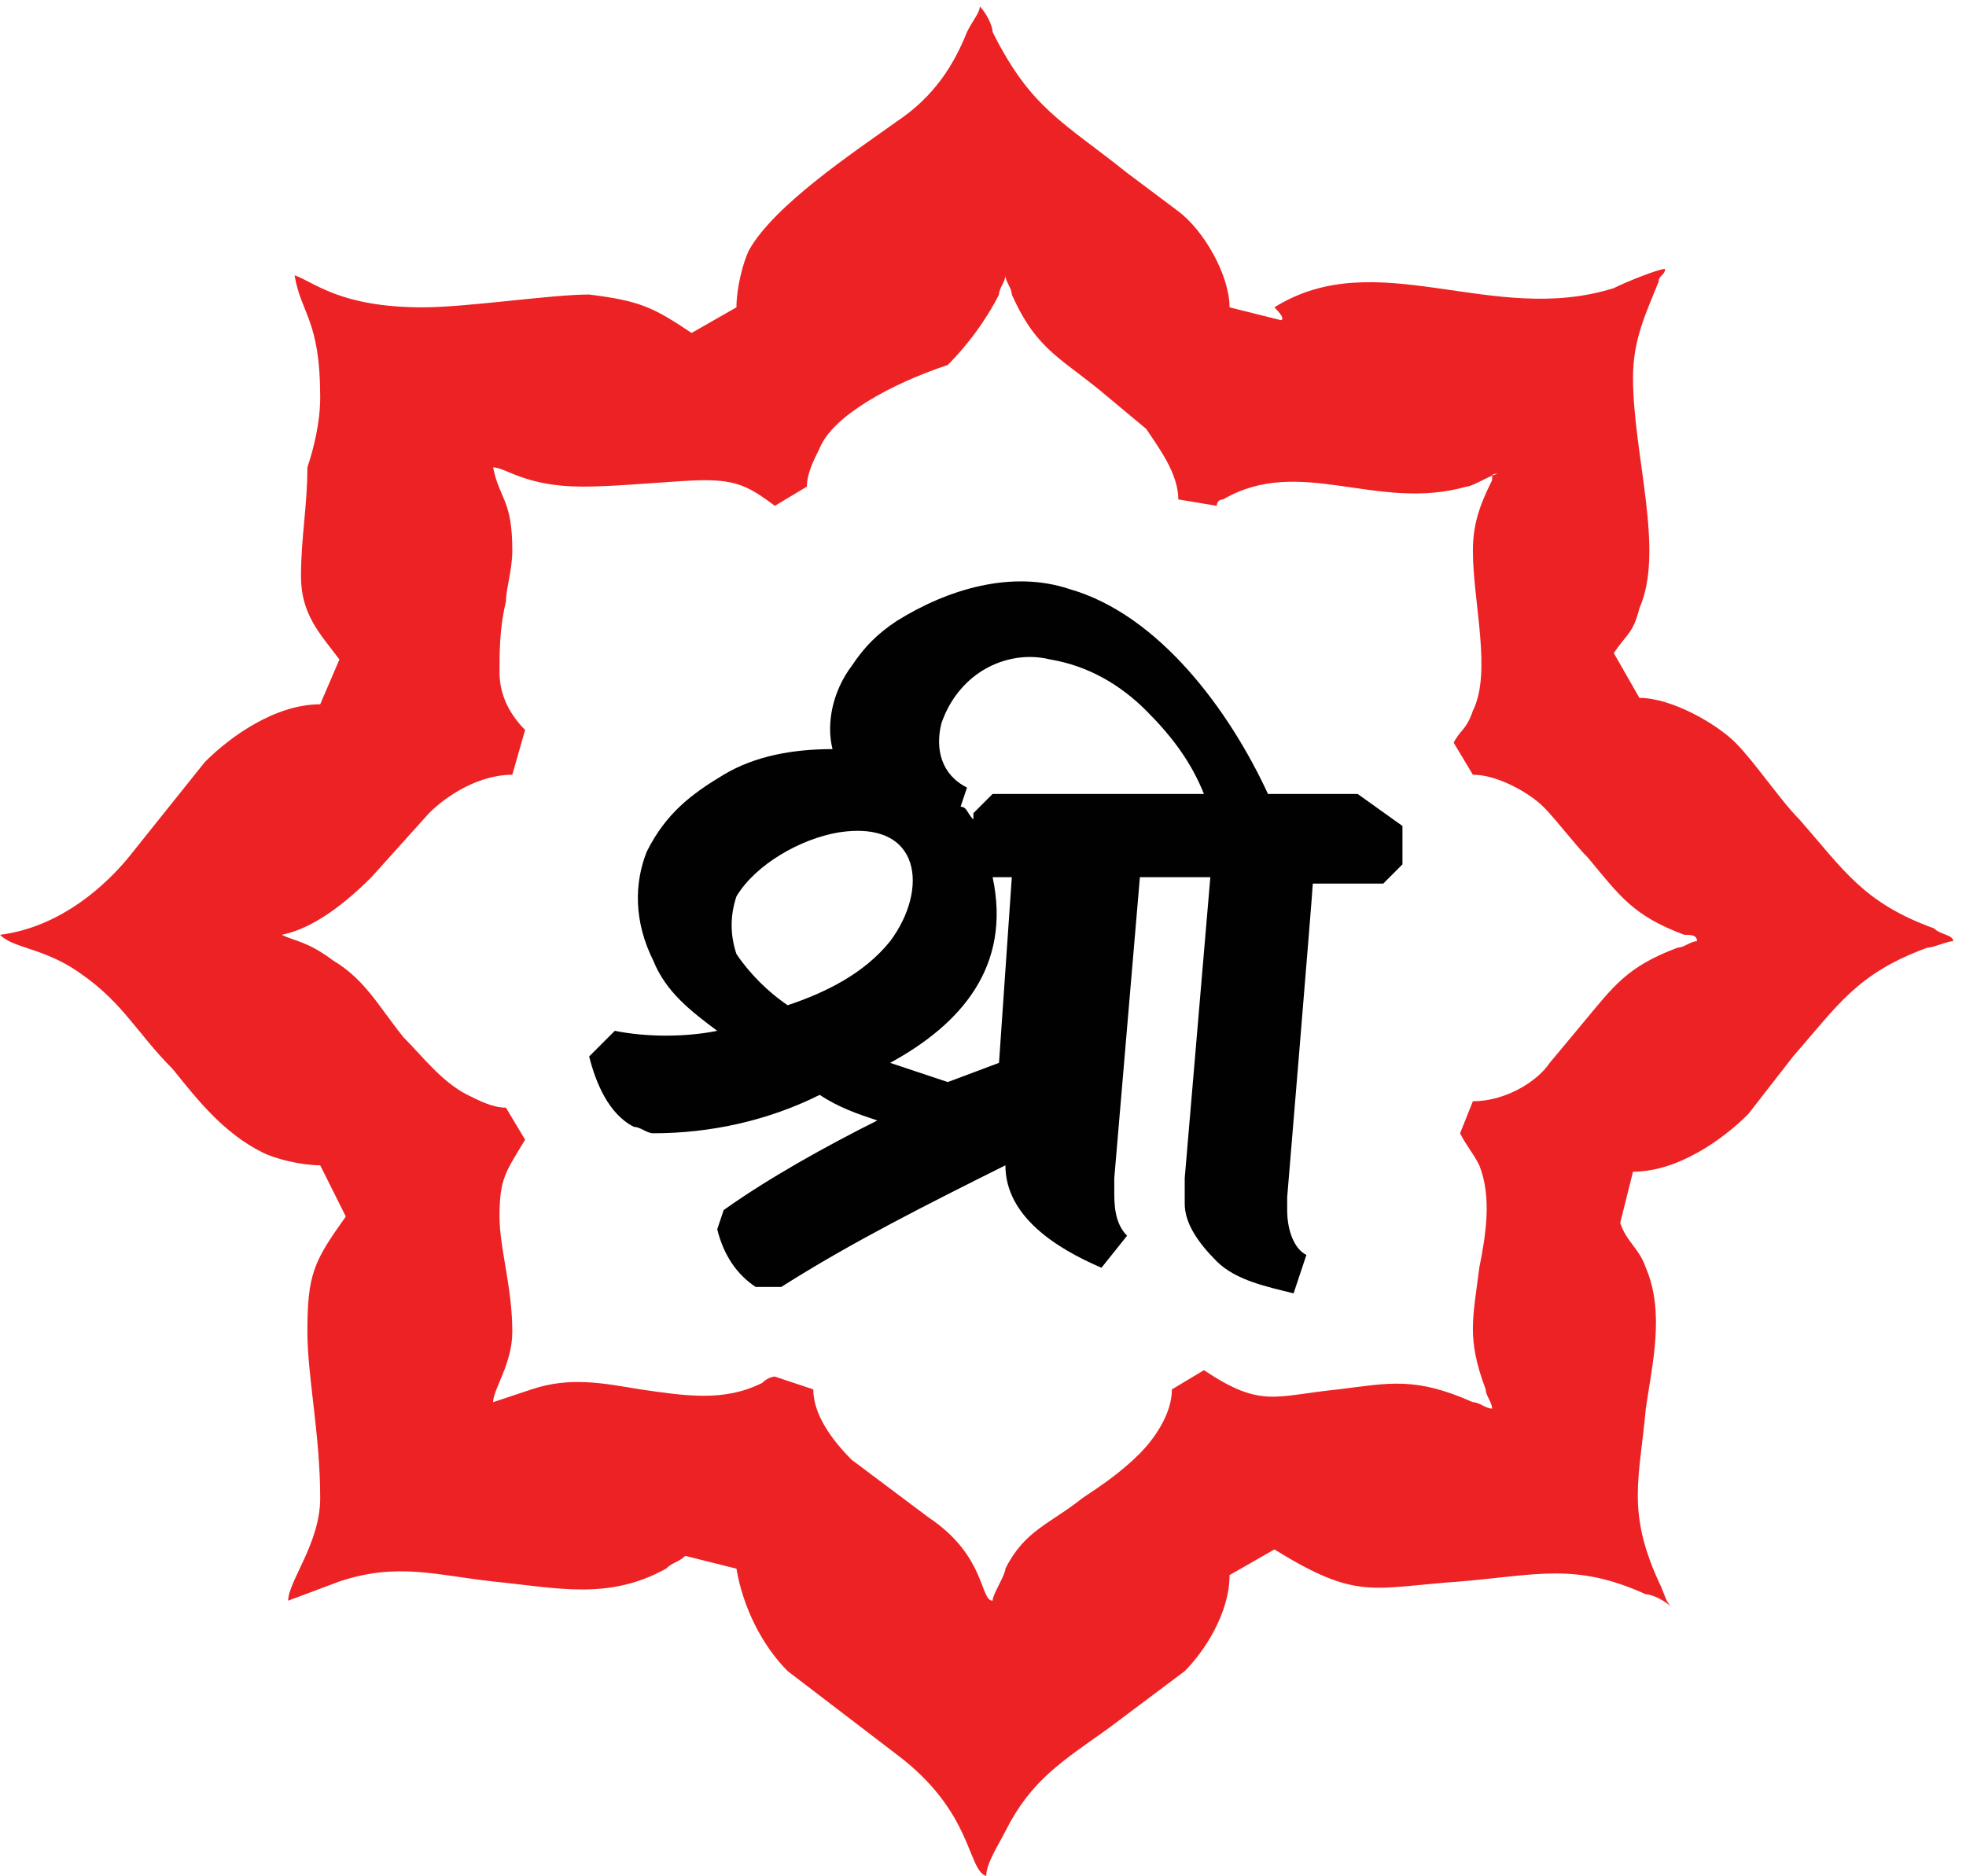 <?xml version="1.0" encoding="utf-8"?>
<!-- Generator: Adobe Illustrator 24.3.0, SVG Export Plug-In . SVG Version: 6.00 Build 0)  -->
<svg version="1.1" id="Layer_1" xmlns="http://www.w3.org/2000/svg" xmlns:xlink="http://www.w3.org/1999/xlink" x="0px" y="0px"
	 viewBox="0 0 30.7 29.3" style="enable-background:new 0 0 30.7 29.3;" xml:space="preserve">
<style type="text/css">
	.st0{fill-rule:evenodd;clip-rule:evenodd;fill:#ED2224;}
	.st1{fill:#010101;}
	.st2{display:none;}
	.st3{display:inline;}
</style>
<g>
	<g>
		<path class="st0" d="M11.5,4.8l-0.7,0.4c-0.6-0.4-0.8-0.5-1.6-0.6c-0.6,0-1.9,0.2-2.6,0.2c-1.3,0-1.7-0.4-2-0.5C4.7,4.9,5,5,5,6.2
			C5,6.6,4.9,7,4.8,7.3C4.8,7.9,4.7,8.4,4.7,9c0,0.6,0.3,0.9,0.6,1.3L5,11c-0.7,0-1.4,0.5-1.8,0.9L2,13.4c-0.5,0.6-1.2,1.1-2,1.2
			c0.2,0.2,0.6,0.2,1.1,0.5c0.8,0.5,1,1,1.6,1.6c0.4,0.5,0.8,1,1.4,1.3c0.2,0.1,0.6,0.2,0.9,0.2L5.4,19c-0.5,0.7-0.6,0.9-0.6,1.8
			c0,0.7,0.2,1.6,0.2,2.6c0,0.7-0.5,1.3-0.5,1.6l0.8-0.3c0.9-0.3,1.5-0.1,2.4,0c1,0.1,1.8,0.3,2.7-0.2c0.1-0.1,0.2-0.1,0.3-0.2
			l0.8,0.2c0.1,0.6,0.4,1.2,0.8,1.6l1.7,1.3c1.2,0.9,1.1,1.8,1.4,1.9c0-0.2,0.2-0.5,0.3-0.7c0.4-0.8,0.9-1.1,1.6-1.6
			c0.4-0.3,0.8-0.6,1.2-0.9c0.3-0.3,0.7-0.9,0.7-1.5l0.7-0.4c1.3,0.8,1.5,0.6,2.9,0.5c1.2-0.1,1.8-0.3,2.9,0.2
			c0.1,0,0.3,0.1,0.4,0.2c-0.1-0.1-0.1-0.2-0.2-0.4c-0.5-1.1-0.3-1.6-0.2-2.7c0.1-0.7,0.3-1.5,0-2.2c-0.1-0.3-0.3-0.4-0.4-0.7
			l0.2-0.8c0.7,0,1.4-0.5,1.8-0.9l0.7-0.9c0.7-0.8,1-1.3,2.1-1.7c0.1,0,0.3-0.1,0.4-0.1c0-0.1-0.2-0.1-0.3-0.2
			c-1.1-0.4-1.4-0.9-2.1-1.7c-0.3-0.3-0.7-0.9-1-1.2c-0.3-0.3-1-0.7-1.5-0.7l-0.4-0.7c0.2-0.3,0.3-0.3,0.4-0.7
			c0.4-0.9-0.1-2.4-0.1-3.6c0-0.6,0.2-1,0.4-1.5c0-0.1,0.1-0.1,0.1-0.2c-0.1,0-0.6,0.2-0.8,0.3c-1.9,0.6-3.7-0.7-5.3,0.3
			C20.1,5,20,5,20,5l-0.8-0.2c0-0.5-0.4-1.2-0.8-1.5l-0.8-0.6c-1-0.8-1.5-1-2.1-2.2c0-0.1-0.1-0.3-0.2-0.4c0,0.1-0.1,0.2-0.2,0.4
			C14.9,1,14.6,1.5,14,1.9c-0.7,0.5-1.9,1.3-2.3,2C11.6,4.1,11.5,4.5,11.5,4.8L11.5,4.8z M12.6,7.6l-0.5,0.3
			c-0.4-0.3-0.6-0.4-1.1-0.4c-0.4,0-1.3,0.1-1.9,0.1c-0.9,0-1.2-0.3-1.4-0.3C7.8,7.8,8,7.8,8,8.6c0,0.3-0.1,0.6-0.1,0.8
			c-0.1,0.4-0.1,0.8-0.1,1.1c0,0.4,0.2,0.7,0.4,0.9L8,12.1c-0.5,0-1,0.3-1.3,0.6l-0.9,1c-0.4,0.4-0.9,0.8-1.4,0.9
			c0.2,0.1,0.4,0.1,0.8,0.4c0.5,0.3,0.7,0.7,1.1,1.2c0.3,0.3,0.6,0.7,1,0.9c0.2,0.1,0.4,0.2,0.6,0.2l0.3,0.5
			c-0.3,0.5-0.4,0.6-0.4,1.2c0,0.5,0.2,1.1,0.2,1.8c0,0.5-0.3,0.9-0.3,1.1l0.6-0.2c0.6-0.2,1.1-0.1,1.7,0c0.7,0.1,1.3,0.2,1.9-0.1
			c0.1-0.1,0.2-0.1,0.2-0.1l0.6,0.2c0,0.4,0.3,0.8,0.6,1.1l1.2,0.9c0.9,0.6,0.8,1.3,1,1.3c0-0.1,0.2-0.4,0.2-0.5
			c0.3-0.6,0.7-0.7,1.2-1.1c0.3-0.2,0.6-0.4,0.9-0.7c0.2-0.2,0.5-0.6,0.5-1l0.5-0.3c0.9,0.6,1.1,0.4,2.1,0.3
			c0.8-0.1,1.2-0.2,2.1,0.2c0.1,0,0.2,0.1,0.3,0.1c0-0.1-0.1-0.2-0.1-0.3c-0.3-0.8-0.2-1.1-0.1-1.9c0.1-0.5,0.2-1.1,0-1.6
			c-0.1-0.2-0.2-0.3-0.3-0.5l0.2-0.5c0.5,0,1-0.3,1.2-0.6l0.5-0.6c0.5-0.6,0.7-0.9,1.5-1.2c0.1,0,0.2-0.1,0.3-0.1
			c0-0.1-0.1-0.1-0.2-0.1c-0.8-0.3-1-0.6-1.5-1.2c-0.2-0.2-0.5-0.6-0.7-0.8c-0.2-0.2-0.7-0.5-1.1-0.5l-0.3-0.5
			c0.1-0.2,0.2-0.2,0.3-0.5c0.3-0.6,0-1.7,0-2.5c0-0.4,0.1-0.7,0.3-1.1c0-0.1,0-0.1,0.1-0.1c-0.1,0-0.4,0.2-0.5,0.2
			c-1.4,0.4-2.6-0.5-3.8,0.2c-0.1,0-0.1,0.1-0.1,0.1l-0.6-0.1c0-0.4-0.3-0.8-0.5-1.1l-0.6-0.5c-0.7-0.6-1.1-0.7-1.5-1.6
			c0-0.1-0.1-0.2-0.1-0.3c0,0.1-0.1,0.2-0.1,0.3c-0.2,0.4-0.5,0.8-0.8,1.1C13.9,6,13,6.5,12.8,7C12.7,7.2,12.6,7.4,12.6,7.6
			L12.6,7.6z"/>
		<g>
			<polygon class="st1" points="10,14 10,14 10,14 			"/>
			<polygon class="st1" points="9.6,16.1 9.6,16.1 9.6,16.1 			"/>
			<polygon class="st1" points="11,12.3 11,12.3 11,12.3 			"/>
			<path class="st1" d="M18.2,18.3L18.2,18.3C18.2,18.3,18.2,18.3,18.2,18.3z"/>
			<polygon class="st1" points="14,9.7 14,9.7 14,9.7 			"/>
			<polygon class="st1" points="15.5,18.2 15.5,18.2 15.5,18.2 			"/>
			<rect x="11" y="12.3" class="st1" width="0" height="0"/>
			<polygon class="st1" points="15.6,14.3 15.6,14.3 15.6,14.3 			"/>
			<polygon class="st1" points="14.6,11.6 14.6,11.6 14.6,11.6 			"/>
			<rect x="14.3" y="13.8" class="st1" width="0" height="0"/>
			<path class="st1" d="M21.2,12.4h-1.4c-0.6-1.3-1.7-2.8-3.1-3.2c-0.9-0.3-1.9,0-2.7,0.5c-0.3,0.2-0.5,0.4-0.7,0.7
				c-0.3,0.4-0.4,0.9-0.3,1.3c-0.6,0-1.2,0.1-1.7,0.4c-0.5,0.3-0.9,0.6-1.2,1.2c-0.2,0.5-0.2,1.1,0.1,1.7c0.2,0.5,0.6,0.8,1,1.1
				c-0.5,0.1-1.1,0.1-1.6,0l-0.4,0.4c0.1,0.4,0.3,0.9,0.7,1.1c0.1,0,0.2,0.1,0.3,0.1c0.9,0,1.8-0.2,2.6-0.6c0.3,0.2,0.6,0.3,0.9,0.4
				c-0.8,0.4-1.7,0.9-2.4,1.4l-0.1,0.3c0.1,0.4,0.3,0.7,0.6,0.9l0.4,0c1.1-0.7,2.3-1.3,3.5-1.9c0,0.8,0.8,1.3,1.5,1.6l0.4-0.5
				c-0.2-0.2-0.2-0.5-0.2-0.7c0-0.1,0-0.2,0-0.2c0,0,0.4-4.7,0.4-4.7h1.1l-0.4,4.7c0,0,0,0.1,0,0.1c0,0.1,0,0.2,0,0.3
				c0,0.3,0.2,0.6,0.5,0.9v0c0.3,0.3,0.8,0.4,1.2,0.5l0.2-0.6c-0.2-0.1-0.3-0.4-0.3-0.7c0-0.1,0-0.2,0-0.2c0,0,0.4-4.8,0.4-4.9h1.1
				l0.3-0.3l0-0.6L21.2,12.4z M13.9,14.7c-0.4,0.5-1,0.8-1.6,1c-0.3-0.2-0.6-0.5-0.8-0.8c-0.1-0.3-0.1-0.6,0-0.9
				c0.3-0.5,1-0.9,1.6-1C14.4,12.8,14.5,13.9,13.9,14.7z M15.6,16.6l-0.8,0.3c-0.3-0.1-0.6-0.2-0.9-0.3c1.1-0.6,1.9-1.5,1.6-2.9h0.3
				L15.6,16.6z M15.5,12.4l-0.3,0.3v0.1c-0.1-0.1-0.1-0.2-0.2-0.2l0.1-0.3c-0.4-0.2-0.5-0.6-0.4-1c0.1-0.3,0.3-0.6,0.6-0.8
				c0.3-0.2,0.7-0.3,1.1-0.2c0.6,0.1,1.1,0.4,1.5,0.8h0c0.4,0.4,0.7,0.8,0.9,1.3H15.5z"/>
		</g>
	</g>
	<g id="_1723804399376_1_" class="st2">
		<g id="AttaChakki_1_" class="st3">
			<path class="st1" d="M105.1,7.9l-0.7,3.8c-0.6-0.5-1.2-0.8-1.8-1s-1.4-0.4-2.1-0.4c-1.2,0-2.2,0.4-3,1.2
				c-0.8,0.8-1.2,1.8-1.2,3.1c0,1.1,0.3,2,1,2.6c0.7,0.6,1.6,0.9,2.8,0.9c0.5,0,1.1-0.1,1.6-0.2c0.6-0.1,1.1-0.3,1.8-0.5l-0.6,3.6
				c-0.5,0.2-1.1,0.3-1.7,0.3c-0.6,0.1-1.3,0.1-2,0.1c-2.1,0-3.8-0.6-5.1-1.8c-1.3-1.2-1.9-2.9-1.9-4.9c0-1,0.2-1.9,0.5-2.8
				c0.3-0.9,0.8-1.7,1.4-2.4c0.7-0.9,1.7-1.5,2.8-2c1.1-0.5,2.3-0.7,3.7-0.7c0.8,0,1.5,0.1,2.3,0.2C103.7,7.4,104.4,7.6,105.1,7.9
				L105.1,7.9z M105.3,21.2l2.3-13.9h4l-0.9,5.4h5.2l0.9-5.4h4l-2.3,13.9h-4l1-5.7h-5.2l-1,5.7H105.3z M120,21.2l7.4-13.9h5
				l3.1,13.9h-4l-0.6-2.6h-5.2l-1.4,2.6H120L120,21.2z M127.2,15.5h3.1l-0.7-3.3c-0.1-0.3-0.1-0.6-0.2-0.9c0-0.3-0.1-0.5-0.1-0.7
				c-0.1,0.4-0.3,0.7-0.4,1c-0.1,0.3-0.2,0.5-0.3,0.6L127.2,15.5L127.2,15.5z M136.3,21.2l2.3-13.9h4l-1,5.8l5.6-5.8h5.1l-7.3,6.9
				l5,7h-4.7l-4.1-6.1l-1,6.1H136.3z M150.9,21.2l2.3-13.9h4l-1,5.8l5.6-5.8h5.1l-7.3,6.9l5,7H160l-4.1-6.1l-1,6.1H150.9z
				 M165.6,21.2L168,7.3h4l-2.3,13.9H165.6z"/>
		</g>
		<g class="st3">
			<path class="st1" d="M33.1,21.2l7.4-13.9h5l3.1,13.9h-4l-0.6-2.6h-5.2l-1.4,2.6H33.1z M40.3,15.5h3.1l-0.7-3.3
				c-0.1-0.3-0.1-0.6-0.2-0.9c0-0.3-0.1-0.5-0.1-0.7c-0.1,0.4-0.3,0.7-0.4,1c-0.1,0.3-0.2,0.5-0.3,0.6L40.3,15.5L40.3,15.5z
				 M51.1,21.2l1.8-10.7h-3.3l0.6-3.2h10.4L60,10.5h-3.2L55,21.2H51.1L51.1,21.2z M62.4,21.2l1.8-10.7h-3.3l0.6-3.2h10.4l-0.6,3.2
				h-3.2l-1.8,10.7H62.4L62.4,21.2z M68.9,21.2l7.4-13.9h5l3.1,13.9h-4l-0.6-2.6h-5.2l-1.4,2.6H68.9L68.9,21.2z M76.1,15.5h3.1
				l-0.7-3.3c-0.1-0.3-0.1-0.6-0.2-0.9c0-0.3-0.1-0.5-0.1-0.7c-0.1,0.4-0.3,0.7-0.4,1c-0.1,0.3-0.2,0.5-0.3,0.6L76.1,15.5z"/>
		</g>
	</g>
</g>
</svg>
